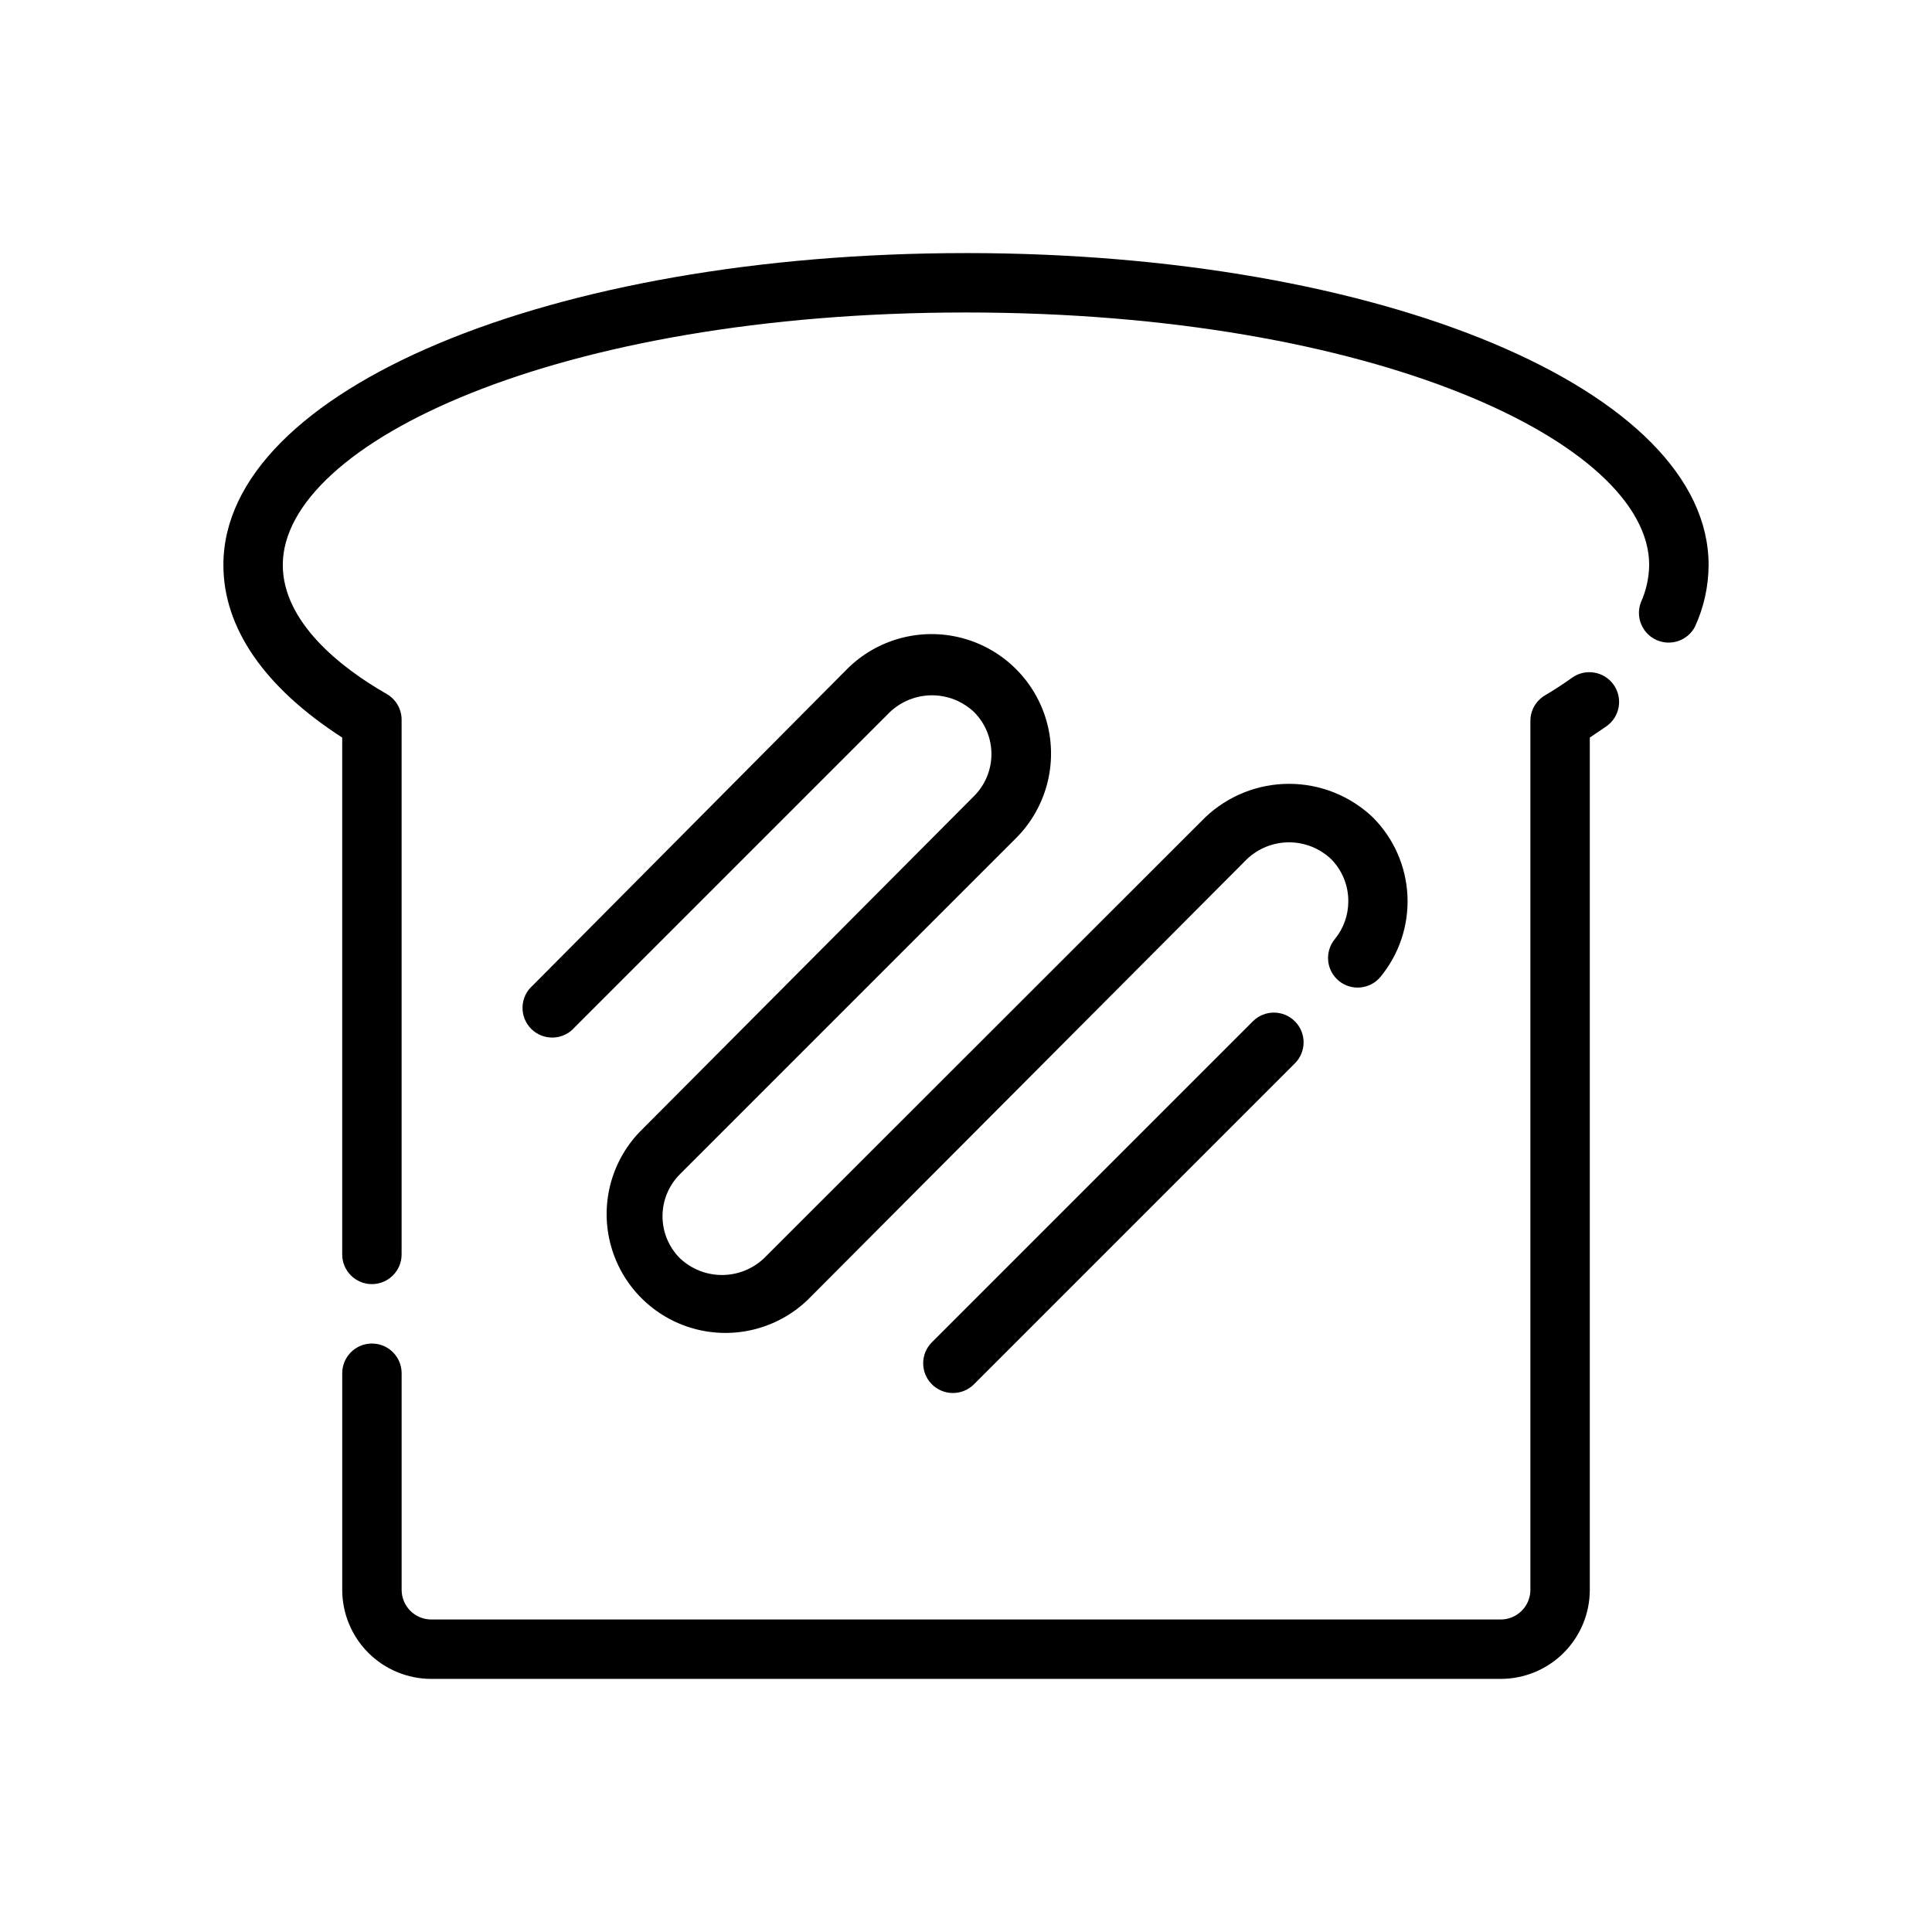 <?xml version="1.0" encoding="UTF-8"?>
<!-- Uploaded to: ICON Repo, www.svgrepo.com, Generator: ICON Repo Mixer Tools -->
<svg fill="#000000" width="800px" height="800px" version="1.1" viewBox="144 144 512 512" xmlns="http://www.w3.org/2000/svg">
 <g>
  <path d="m400 211.07c-110.21 0-196.8 36.289-196.8 82.656 0 16.688 10.863 32.434 31.488 45.738v136.97c0 4.348 3.523 7.871 7.871 7.871s7.871-3.523 7.871-7.871v-141.7c0-2.777-1.465-5.352-3.856-6.769-12.598-7.164-27.633-19.285-27.633-34.242 0-32.277 72.738-66.914 181.06-66.914s181.05 34.637 181.05 66.914c-0.051 3.422-0.801 6.797-2.203 9.918-1.473 3.891 0.336 8.254 4.129 9.961 3.793 1.711 8.258 0.176 10.199-3.504 2.367-5.137 3.602-10.719 3.621-16.375 0-46.367-86.594-82.656-196.8-82.656z"/>
  <path d="m560.67 323.56c-2.281 1.652-4.723 3.227-7.242 4.723-2.391 1.418-3.859 3.988-3.859 6.769v230.26c0 2.086-0.828 4.09-2.305 5.566-1.477 1.477-3.481 2.305-5.566 2.305h-283.39c-4.348 0-7.871-3.523-7.871-7.871v-57.387c0-4.348-3.523-7.875-7.871-7.875s-7.871 3.527-7.871 7.875v57.387c0 6.262 2.488 12.27 6.914 16.699 4.43 4.426 10.438 6.914 16.699 6.914h283.39c6.262 0 12.27-2.488 16.699-6.914 4.43-4.43 6.918-10.438 6.918-16.699v-225.85l4.41-2.992-0.004 0.004c3.566-2.5 4.43-7.418 1.93-10.984-2.5-3.562-7.418-4.426-10.98-1.926z"/>
  <path d="m476.04 414.64-85.098 85.098c-3.051 3.07-3.051 8.027 0 11.098 1.477 1.492 3.492 2.328 5.59 2.328s4.109-0.836 5.59-2.328l85.02-85.02-0.004 0.004c1.492-1.48 2.328-3.492 2.328-5.59 0-2.102-0.836-4.113-2.328-5.59-3.07-3.051-8.027-3.051-11.098 0z"/>
  <path d="m413.22 366.15c8.016-7.988 11.16-19.645 8.254-30.578-2.91-10.938-11.434-19.488-22.359-22.438-10.922-2.945-22.59 0.16-30.605 8.145l-83.289 83.84c-1.664 1.426-2.66 3.481-2.742 5.672-0.086 2.191 0.746 4.32 2.297 5.871 1.551 1.551 3.68 2.387 5.871 2.301 2.191-0.086 4.25-1.082 5.676-2.746l83.523-83.523c3.008-2.844 6.996-4.43 11.137-4.43 4.144 0 8.129 1.586 11.141 4.43 2.957 2.953 4.617 6.961 4.617 11.141 0 4.18-1.66 8.184-4.617 11.137l-88.719 89.113c-7.609 8.023-10.453 19.449-7.488 30.105 2.961 10.652 11.293 18.973 21.953 21.914 10.66 2.945 22.082 0.082 30.09-7.543l116.51-116.9c3.012-2.848 6.996-4.434 11.137-4.434 4.144 0 8.129 1.586 11.141 4.434 2.945 2.969 4.59 6.992 4.566 11.176 0.012 3.644-1.242 7.176-3.543 10-1.34 1.605-1.984 3.68-1.793 5.762 0.191 2.082 1.207 4.004 2.816 5.336 3.332 2.734 8.246 2.281 11.02-1.023 4.984-6.031 7.539-13.699 7.176-21.516-0.363-7.812-3.621-15.215-9.145-20.758-5.988-5.719-13.953-8.914-22.238-8.914-8.281 0-16.246 3.195-22.238 8.914l-116.9 116.82c-3.012 2.844-6.996 4.43-11.141 4.43-4.141 0-8.125-1.586-11.137-4.43-2.957-2.953-4.617-6.961-4.617-11.141 0-4.18 1.66-8.188 4.617-11.141z"/>
 </g>
</svg>
